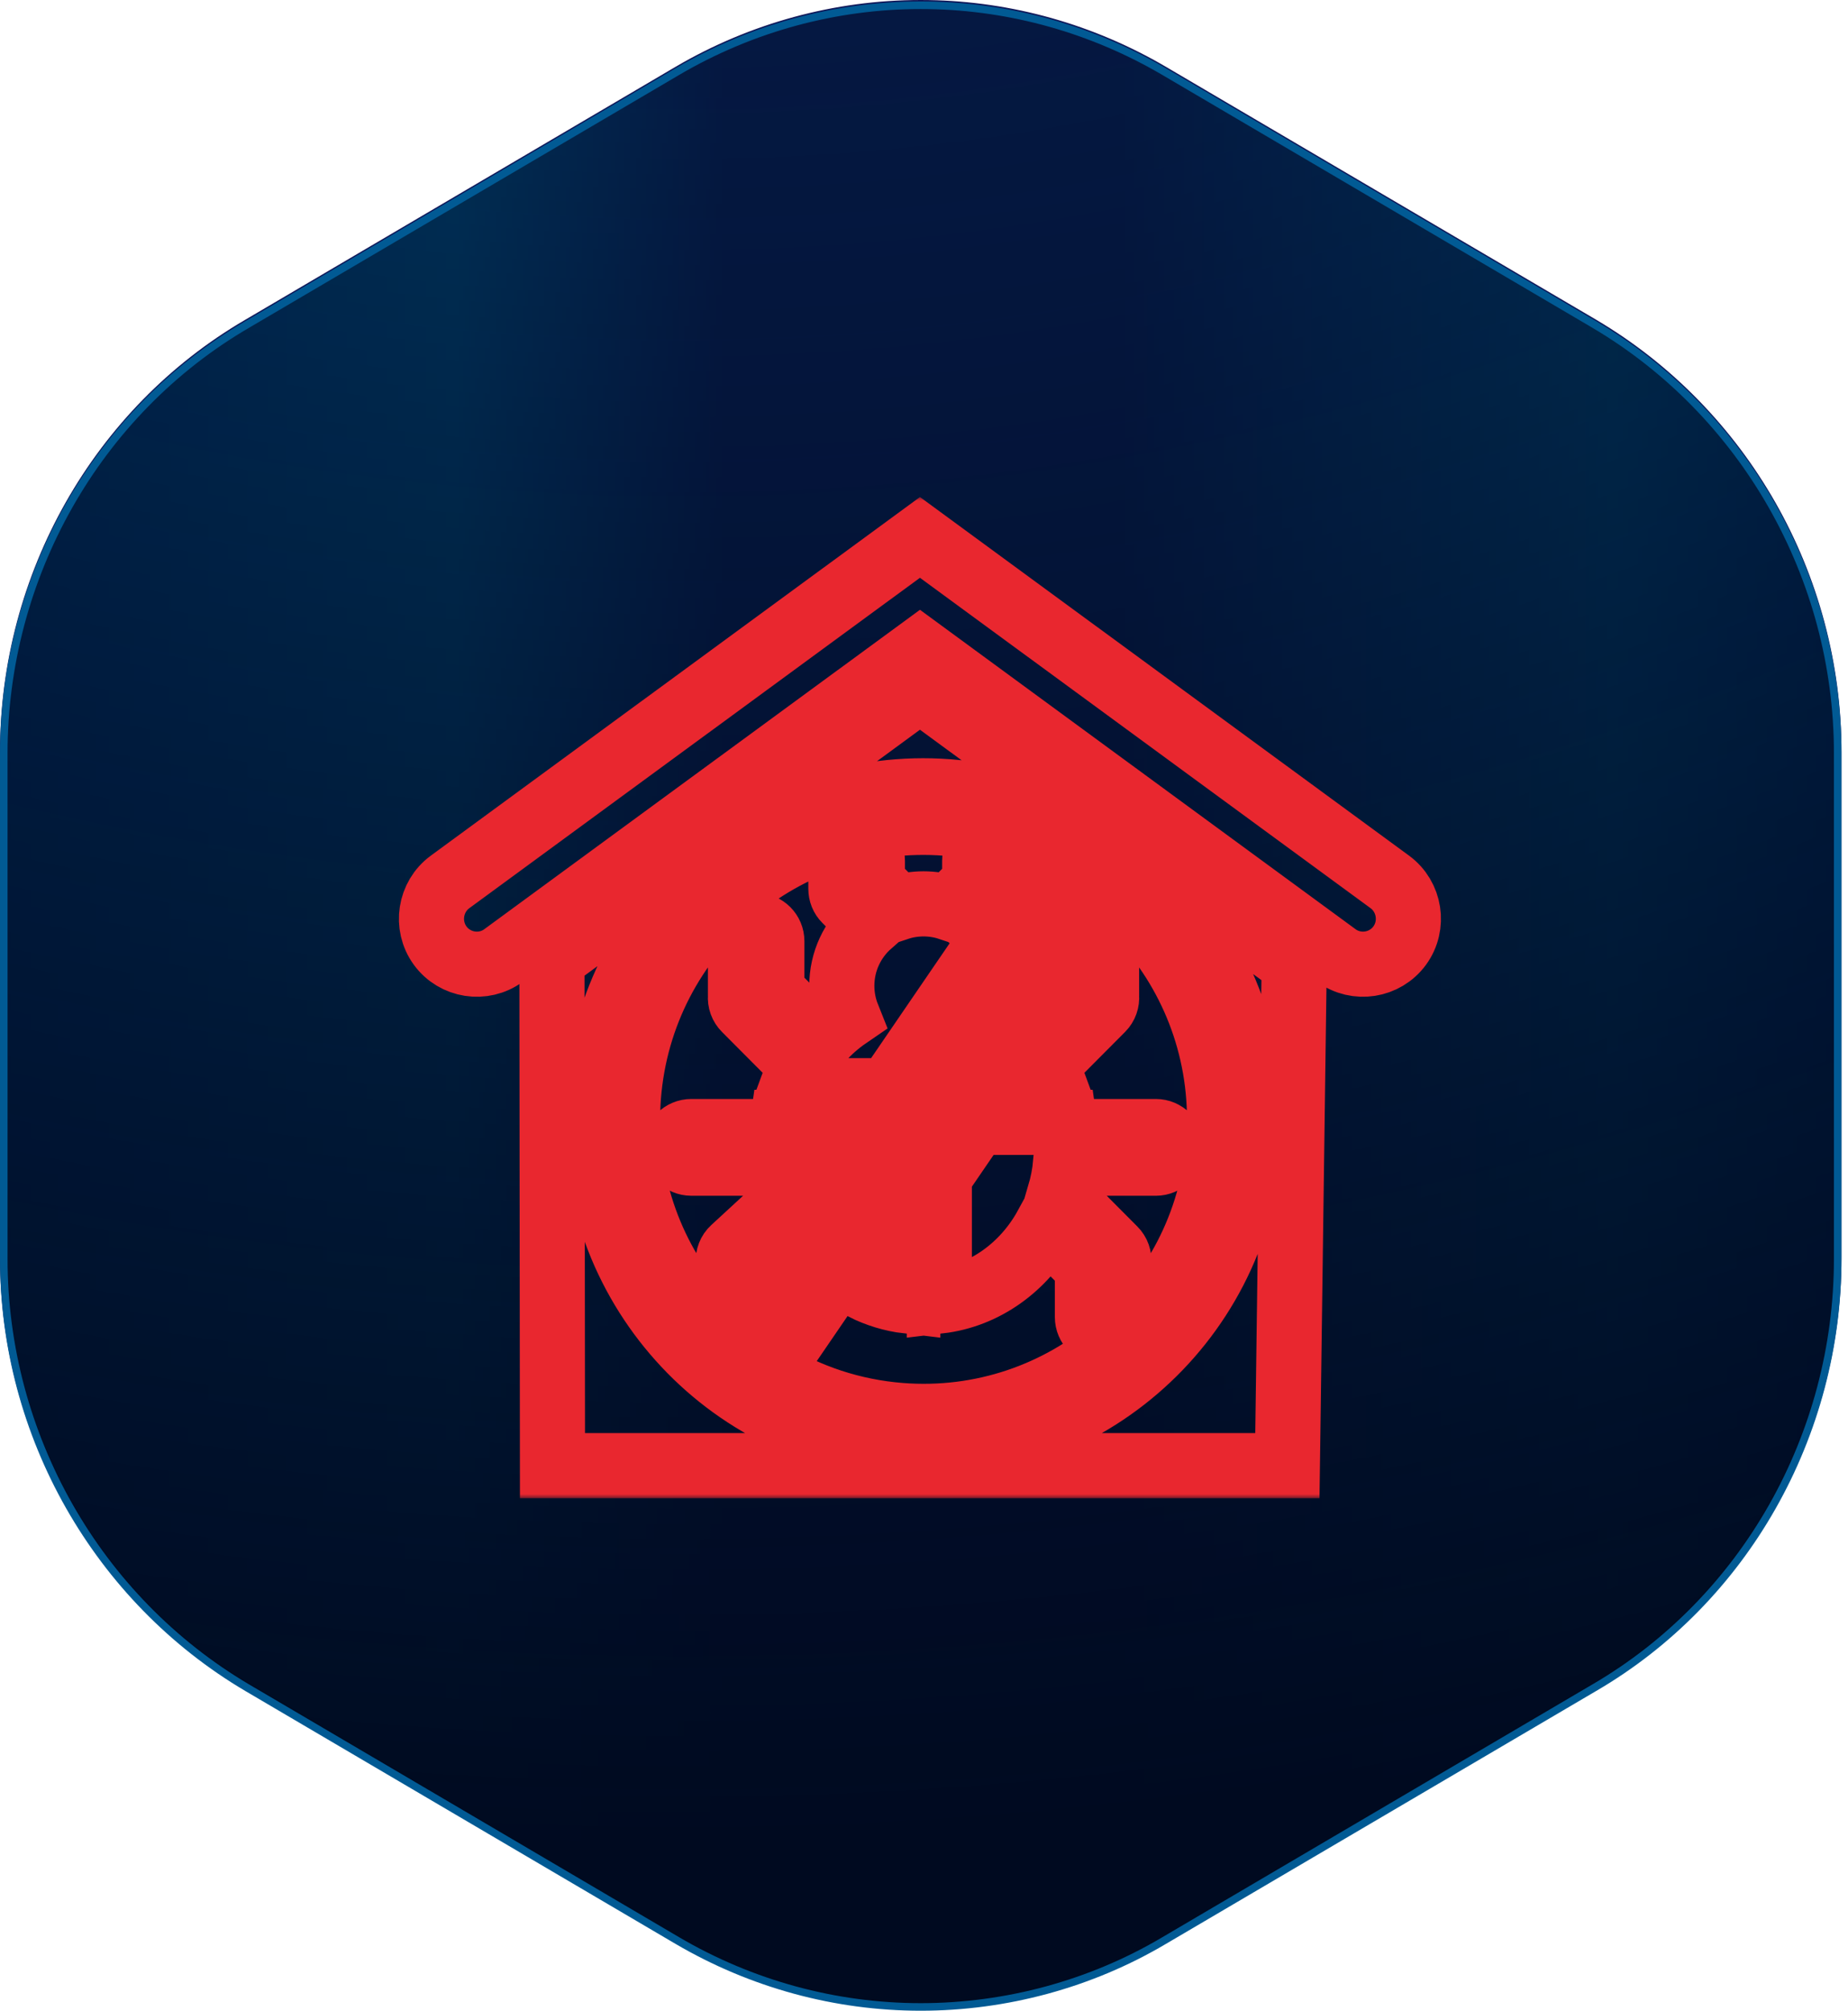 <?xml version="1.0" encoding="UTF-8"?>
<svg xmlns="http://www.w3.org/2000/svg" width="227" height="247" viewBox="0 0 227 247" fill="none">
  <path d="M113.1 0.465C123.257 0.465 133.242 3.101 142.136 8.12L142.993 8.613L195.833 39.67V39.671C214.231 50.537 225.734 70.68 225.734 92.323V154.438C225.734 176.084 214.323 196.319 195.836 207.09L195.834 207.091L142.993 238.148L142.991 238.149C133.979 243.487 123.586 246.298 113.1 246.298C102.615 246.298 92.313 243.488 83.206 238.148L30.364 207.091H30.363C11.966 196.224 0.465 176.081 0.465 154.438V92.323C0.465 70.678 11.876 50.443 30.363 39.672L30.364 39.671L83.206 8.613L83.205 8.612C92.312 3.273 102.615 0.465 113.1 0.465Z" fill="url(#paint0_radial_22_16594)"></path>
  <path d="M113.1 0.465C123.257 0.465 133.242 3.101 142.136 8.12L142.993 8.613L195.833 39.67V39.671C214.231 50.537 225.734 70.68 225.734 92.323V154.438C225.734 176.084 214.323 196.319 195.836 207.09L195.834 207.091L142.993 238.148L142.991 238.149C133.979 243.487 123.586 246.298 113.1 246.298C102.615 246.298 92.313 243.488 83.206 238.148L30.364 207.091H30.363C11.966 196.224 0.465 176.081 0.465 154.438V92.323C0.465 70.678 11.876 50.443 30.363 39.672L30.364 39.671L83.206 8.613L83.205 8.612C92.312 3.273 102.615 0.465 113.1 0.465Z" fill="black" fill-opacity="0.2"></path>
  <path d="M113.1 0.465C123.257 0.465 133.242 3.101 142.136 8.12L142.993 8.613L195.833 39.67V39.671C214.231 50.537 225.734 70.68 225.734 92.323V154.438C225.734 176.084 214.323 196.319 195.836 207.09L195.834 207.091L142.993 238.148L142.991 238.149C133.979 243.487 123.586 246.298 113.1 246.298C102.615 246.298 92.313 243.488 83.206 238.148L30.364 207.091H30.363C11.966 196.224 0.465 176.081 0.465 154.438V92.323C0.465 70.678 11.876 50.443 30.363 39.672L30.364 39.671L83.206 8.613L83.205 8.612C92.312 3.273 102.615 0.465 113.1 0.465Z" fill="url(#paint1_linear_22_16594)"></path>
  <path d="M113.1 0.465C123.257 0.465 133.242 3.101 142.136 8.12L142.993 8.613L195.833 39.67V39.671C214.231 50.537 225.734 70.68 225.734 92.323V154.438C225.734 176.084 214.323 196.319 195.836 207.09L195.834 207.091L142.993 238.148L142.991 238.149C133.979 243.487 123.586 246.298 113.1 246.298C102.615 246.298 92.313 243.488 83.206 238.148L30.364 207.091H30.363C11.966 196.224 0.465 176.081 0.465 154.438V92.323C0.465 70.678 11.876 50.443 30.363 39.672L30.364 39.671L83.206 8.613L83.205 8.612C92.312 3.273 102.615 0.465 113.1 0.465Z" stroke="#0E1658" stroke-width="0.929"></path>
  <path d="M113.1 0.645C123.257 0.645 133.242 3.281 142.136 8.3L142.993 8.793L195.833 39.85V39.851C214.231 50.717 225.734 70.86 225.734 92.503V154.618C225.734 176.263 214.323 196.499 195.836 207.27L195.834 207.271L142.993 238.328L142.991 238.329C133.979 243.667 123.586 246.477 113.1 246.478C102.615 246.478 92.313 243.667 83.206 238.328L30.364 207.271H30.363C11.966 196.404 0.465 176.261 0.465 154.618V92.503C0.465 70.858 11.876 50.622 30.363 39.852L30.364 39.851L83.206 8.793L83.205 8.792C92.312 3.453 102.615 0.645 113.1 0.645Z" fill="url(#paint2_radial_22_16594)" stroke="#015A94" stroke-width="0.929"></path>
  <mask id="path-3-outside-1_22_16594" maskUnits="userSpaceOnUse" x="48" y="61" width="130" height="123" fill="black">
    <rect fill="white" x="48" y="61" width="130" height="123"></rect>
    <path d="M85.818 161.18C87.455 163.11 89.301 164.861 91.311 166.415L95.825 159.816L132.398 106.336C127.666 103.431 122.192 101.575 116.274 101.106C106.263 100.324 96.884 103.683 89.813 109.755C82.744 115.819 77.984 124.595 77.197 134.631C76.418 144.684 79.766 154.094 85.818 161.18ZM90.956 122.373V115.595C90.956 114.526 91.821 113.666 92.887 113.666C93.953 113.666 94.81 114.528 94.81 115.595V121.725L100.808 127.742C101.794 126.628 102.912 125.646 104.124 124.816C103.648 123.625 103.404 122.354 103.405 121.07C103.405 118.059 104.73 115.355 106.82 113.51L103.858 110.532C103.478 110.158 103.292 109.658 103.292 109.163L103.285 105.717C103.285 104.642 104.157 103.773 105.223 103.773C106.294 103.773 107.16 104.642 107.16 105.717V108.355L110.302 111.508C111.288 111.18 112.345 111.006 113.444 111.006C114.543 111.006 115.6 111.18 116.586 111.508L119.728 108.355V105.717C119.728 104.642 120.595 103.773 121.666 103.773C122.732 103.773 123.603 104.642 123.603 105.717V109.163C123.603 109.658 123.411 110.158 123.03 110.532L120.069 113.51C120.715 114.078 121.288 114.726 121.767 115.447L109.112 133.953H97.116C97.501 132.897 97.969 131.889 98.513 130.935L91.518 123.909C91.318 123.71 91.164 123.469 91.067 123.204C90.97 122.938 90.933 122.655 90.956 122.373ZM84.912 138.969H95.996C96.029 138.587 96.076 138.215 96.13 137.84H106.456L95.85 153.333L93.314 155.67V161.76C93.314 162.83 92.45 163.69 91.384 163.69C90.318 163.69 89.46 162.827 89.46 161.76V154.935C89.428 154.374 89.634 153.799 90.081 153.392L96.87 147.141C96.425 145.748 96.132 144.31 95.998 142.854H84.914C83.843 142.854 82.977 141.979 82.977 140.91C82.974 139.836 83.841 138.969 84.912 138.969ZM94.491 168.606C99.223 171.511 104.697 173.375 110.615 173.837C120.626 174.619 130.012 171.259 137.076 165.188C144.144 159.124 148.912 150.355 149.691 140.311C150.471 130.268 147.122 120.858 141.07 113.765C139.434 111.835 137.588 110.085 135.578 108.534L97.426 164.319L94.491 168.606ZM128.507 125.304L132.074 121.725V115.595C132.074 114.526 132.94 113.666 133.997 113.666C135.063 113.666 135.927 114.528 135.927 115.595V122.373C135.974 122.92 135.787 123.488 135.369 123.909L128.373 130.935C128.918 131.889 129.385 132.897 129.77 133.953H122.593L128.507 125.304ZM115.379 144.505L119.94 137.84H130.756C130.81 138.215 130.857 138.587 130.897 138.969H141.982C143.048 138.969 143.912 139.838 143.912 140.912C143.912 141.982 143.048 142.856 141.982 142.856H130.897C130.773 144.159 130.524 145.448 130.153 146.703L136.869 153.448C137.294 153.87 137.482 154.438 137.428 154.984V161.762C137.428 162.832 136.569 163.692 135.505 163.692C134.439 163.692 133.574 162.83 133.574 161.762V155.63L128.542 150.581C125.799 155.59 120.987 159.124 115.382 159.783V144.505H115.379ZM111.507 150.162V159.786C109.577 159.56 107.745 158.992 106.054 158.144L111.507 150.162ZM67.797 117.798L67.863 180H158.136L158.974 118.366L113.003 84.659L67.797 117.798ZM116.464 97.235C116.537 97.235 116.605 97.242 116.678 97.254C127.701 98.142 137.334 103.424 144.003 111.246C150.673 119.065 154.381 129.439 153.55 140.505C153.55 140.578 153.543 140.646 153.535 140.719C152.643 151.778 147.385 161.442 139.584 168.133C131.79 174.824 121.45 178.544 110.42 177.71C110.354 177.71 110.279 177.703 110.213 177.696C99.183 176.8 89.55 171.526 82.88 163.699C76.211 155.88 72.503 145.506 73.334 134.44C73.334 134.374 73.341 134.299 73.355 134.233C74.241 123.167 79.506 113.503 87.302 106.812C95.097 100.121 105.434 96.401 116.464 97.235ZM171.935 116.128C170.124 118.611 166.623 119.16 164.145 117.343L113.003 79.85L61.853 117.343C59.383 119.16 55.874 118.613 54.064 116.128C52.26 113.644 52.805 110.129 55.282 108.313L113.003 66L170.723 108.313C173.194 110.132 173.741 113.644 171.935 116.128Z"></path>
  </mask>
  <path d="M85.818 161.18C87.455 163.11 89.301 164.861 91.311 166.415L95.825 159.816L132.398 106.336C127.666 103.431 122.192 101.575 116.274 101.106C106.263 100.324 96.884 103.683 89.813 109.755C82.744 115.819 77.984 124.595 77.197 134.631C76.418 144.684 79.766 154.094 85.818 161.18ZM90.956 122.373V115.595C90.956 114.526 91.821 113.666 92.887 113.666C93.953 113.666 94.81 114.528 94.81 115.595V121.725L100.808 127.742C101.794 126.628 102.912 125.646 104.124 124.816C103.648 123.625 103.404 122.354 103.405 121.07C103.405 118.059 104.73 115.355 106.82 113.51L103.858 110.532C103.478 110.158 103.292 109.658 103.292 109.163L103.285 105.717C103.285 104.642 104.157 103.773 105.223 103.773C106.294 103.773 107.16 104.642 107.16 105.717V108.355L110.302 111.508C111.288 111.18 112.345 111.006 113.444 111.006C114.543 111.006 115.6 111.18 116.586 111.508L119.728 108.355V105.717C119.728 104.642 120.595 103.773 121.666 103.773C122.732 103.773 123.603 104.642 123.603 105.717V109.163C123.603 109.658 123.411 110.158 123.03 110.532L120.069 113.51C120.715 114.078 121.288 114.726 121.767 115.447L109.112 133.953H97.116C97.501 132.897 97.969 131.889 98.513 130.935L91.518 123.909C91.318 123.71 91.164 123.469 91.067 123.204C90.97 122.938 90.933 122.655 90.956 122.373ZM84.912 138.969H95.996C96.029 138.587 96.076 138.215 96.13 137.84H106.456L95.85 153.333L93.314 155.67V161.76C93.314 162.83 92.45 163.69 91.384 163.69C90.318 163.69 89.46 162.827 89.46 161.76V154.935C89.428 154.374 89.634 153.799 90.081 153.392L96.87 147.141C96.425 145.748 96.132 144.31 95.998 142.854H84.914C83.843 142.854 82.977 141.979 82.977 140.91C82.974 139.836 83.841 138.969 84.912 138.969ZM94.491 168.606C99.223 171.511 104.697 173.375 110.615 173.837C120.626 174.619 130.012 171.259 137.076 165.188C144.144 159.124 148.912 150.355 149.691 140.311C150.471 130.268 147.122 120.858 141.07 113.765C139.434 111.835 137.588 110.085 135.578 108.534L97.426 164.319L94.491 168.606ZM128.507 125.304L132.074 121.725V115.595C132.074 114.526 132.94 113.666 133.997 113.666C135.063 113.666 135.927 114.528 135.927 115.595V122.373C135.974 122.92 135.787 123.488 135.369 123.909L128.373 130.935C128.918 131.889 129.385 132.897 129.77 133.953H122.593L128.507 125.304ZM115.379 144.505L119.94 137.84H130.756C130.81 138.215 130.857 138.587 130.897 138.969H141.982C143.048 138.969 143.912 139.838 143.912 140.912C143.912 141.982 143.048 142.856 141.982 142.856H130.897C130.773 144.159 130.524 145.448 130.153 146.703L136.869 153.448C137.294 153.87 137.482 154.438 137.428 154.984V161.762C137.428 162.832 136.569 163.692 135.505 163.692C134.439 163.692 133.574 162.83 133.574 161.762V155.63L128.542 150.581C125.799 155.59 120.987 159.124 115.382 159.783V144.505H115.379ZM111.507 150.162V159.786C109.577 159.56 107.745 158.992 106.054 158.144L111.507 150.162ZM67.797 117.798L67.863 180H158.136L158.974 118.366L113.003 84.659L67.797 117.798ZM116.464 97.235C116.537 97.235 116.605 97.242 116.678 97.254C127.701 98.142 137.334 103.424 144.003 111.246C150.673 119.065 154.381 129.439 153.55 140.505C153.55 140.578 153.543 140.646 153.535 140.719C152.643 151.778 147.385 161.442 139.584 168.133C131.79 174.824 121.45 178.544 110.42 177.71C110.354 177.71 110.279 177.703 110.213 177.696C99.183 176.8 89.55 171.526 82.88 163.699C76.211 155.88 72.503 145.506 73.334 134.44C73.334 134.374 73.341 134.299 73.355 134.233C74.241 123.167 79.506 113.503 87.302 106.812C95.097 100.121 105.434 96.401 116.464 97.235ZM171.935 116.128C170.124 118.611 166.623 119.16 164.145 117.343L113.003 79.85L61.853 117.343C59.383 119.16 55.874 118.613 54.064 116.128C52.26 113.644 52.805 110.129 55.282 108.313L113.003 66L170.723 108.313C173.194 110.132 173.741 113.644 171.935 116.128Z" stroke="#E9272F" stroke-width="8" mask="url(#path-3-outside-1_22_16594)"></path>
  <defs>
    <radialGradient id="paint0_radial_22_16594" cx="0" cy="0" r="1" gradientUnits="userSpaceOnUse" gradientTransform="translate(80.838 -250.255) rotate(27.898) scale(474.771 479.688)">
      <stop stop-color="#000A20" stop-opacity="0"></stop>
      <stop offset="1" stop-color="#000A20"></stop>
    </radialGradient>
    <linearGradient id="paint1_linear_22_16594" x1="0.106" y1="123.34" x2="226.166" y2="123.34" gradientUnits="userSpaceOnUse">
      <stop stop-color="#004388"></stop>
      <stop offset="0.247" stop-color="#015A94"></stop>
      <stop offset="0.393" stop-color="#0A2868"></stop>
      <stop offset="0.608" stop-color="#0A2868"></stop>
      <stop offset="0.876" stop-color="#015A94"></stop>
      <stop offset="1" stop-color="#004388"></stop>
    </linearGradient>
    <radialGradient id="paint2_radial_22_16594" cx="0" cy="0" r="1" gradientUnits="userSpaceOnUse" gradientTransform="translate(80.838 -250.075) rotate(27.898) scale(474.771 479.688)">
      <stop stop-color="#000A20" stop-opacity="0"></stop>
      <stop offset="1" stop-color="#000A20"></stop>
    </radialGradient>
  </defs>
</svg>
